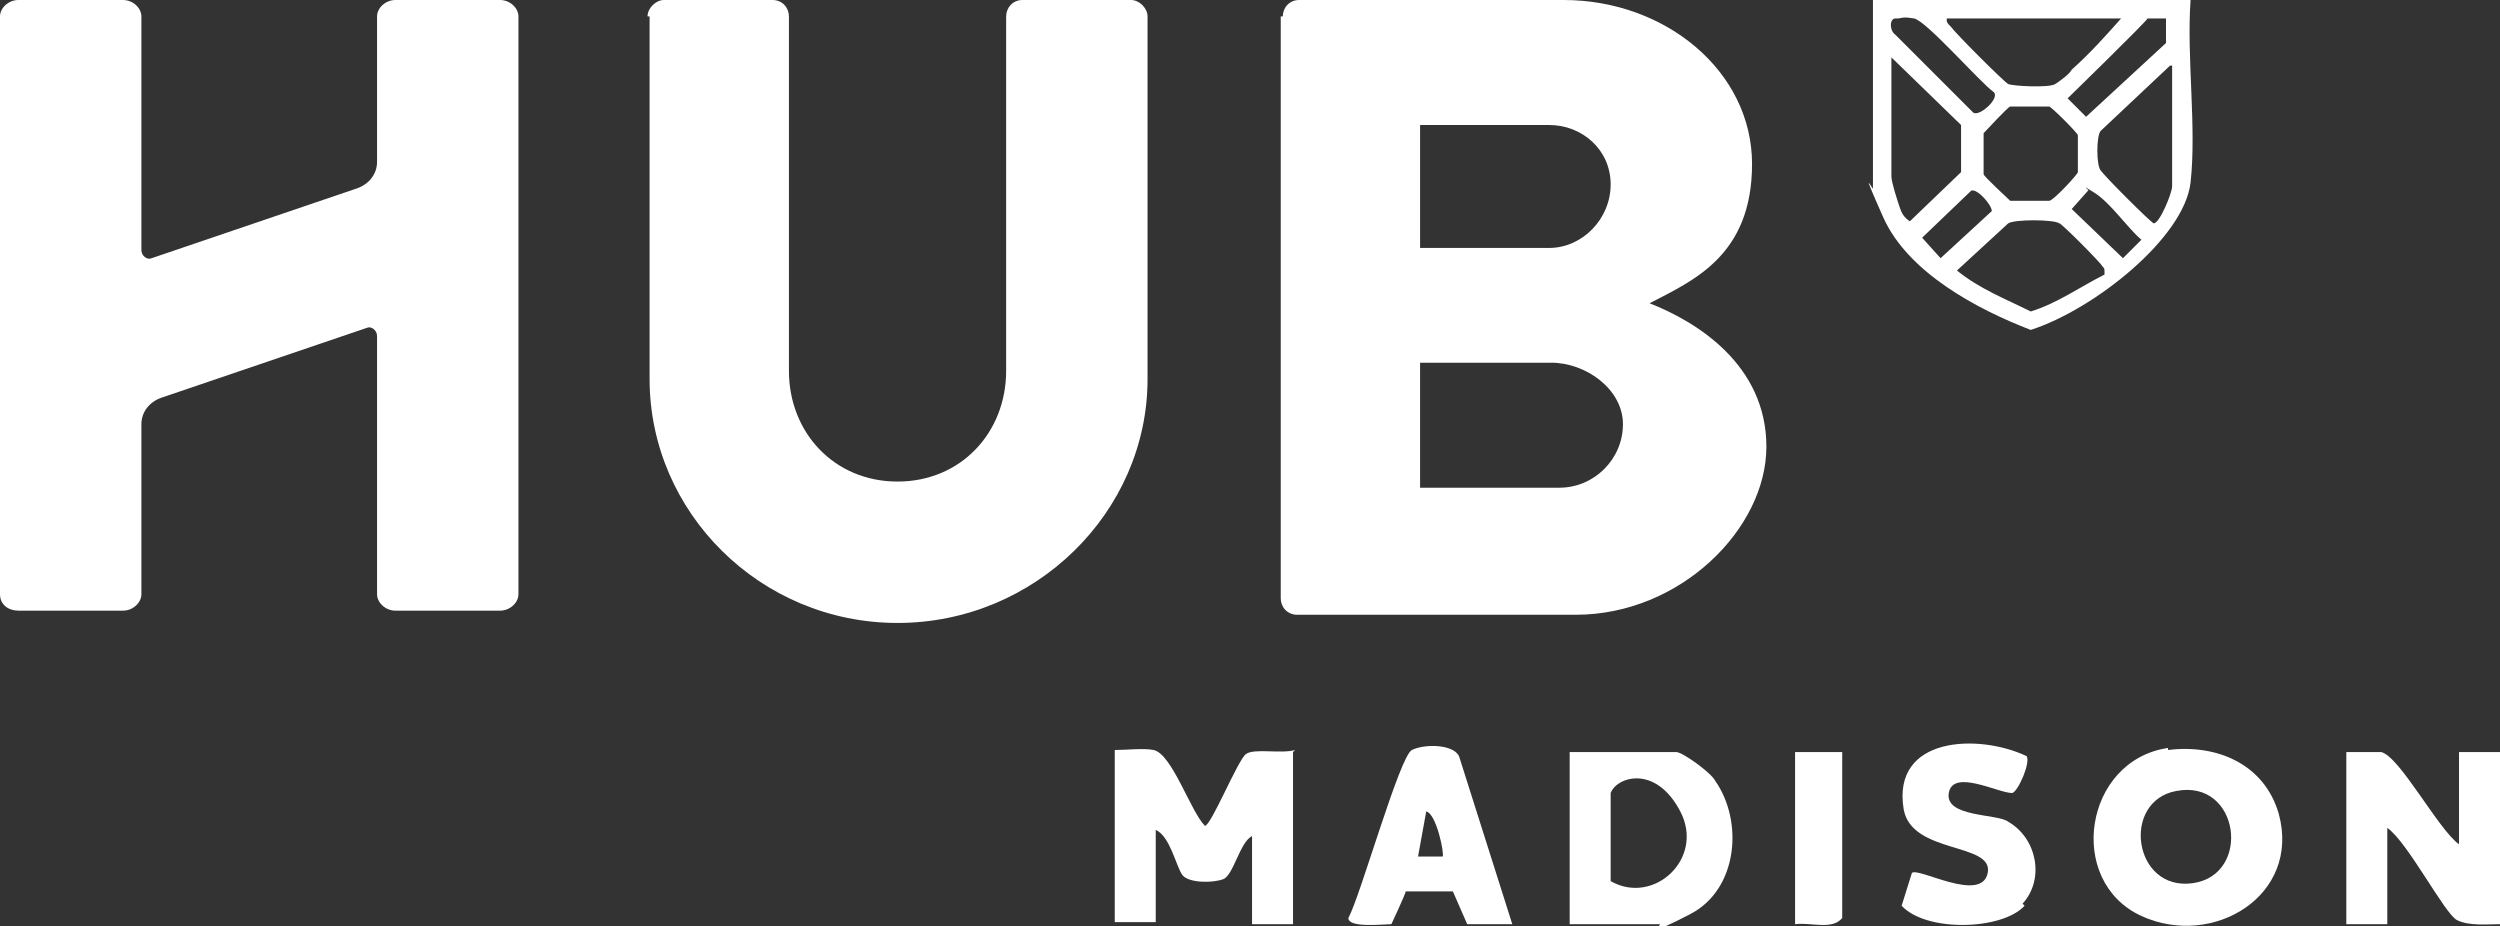 <?xml version="1.0" encoding="UTF-8"?>
<svg id="Layer_1" xmlns="http://www.w3.org/2000/svg" width="122" height="45.2" version="1.1" viewBox="0 0 122 45.2">
  <rect x="0" y="0" width="122" height="45.2" fill="#333333" stroke="none"/>
  <!-- Generator: Adobe Illustrator 29.8.1, SVG Export Plug-In . SVG Version: 2.1.1 Build 2)  -->
  <defs>
    <style>
      .st0 {
        fill: #ffffff;
      }
    </style>
  </defs>
  <g>
    <path class="st0" d="M31.6.8c0-.4.4-.8.8-.8h5.3c.5,0,.8.4.8.8v17.3c0,3,2.2,5.4,5.3,5.4s5.3-2.4,5.3-5.4V.8c0-.4.3-.8.8-.8h5.3c.4,0,.8.4.8.8v17.7c0,6.5-5.5,11.9-12.2,11.9s-12.1-5.4-12.1-11.9V.8s-.1,0,0,0Z"/>
    <path class="st0" d="M62.6.8c0-.4.3-.8.8-.8h12.9c5,0,9.2,3.5,9.2,8s-2.9,5.7-5,6.8c2.3.9,5.7,3,5.7,7s-4.2,8.2-9.3,8.2h-13.6c-.5,0-.8-.4-.8-.8V.8h.1ZM75.6,12.1c1.6,0,3-1.4,3-3.1s-1.4-2.9-3-2.9h-6.3v6h6.3ZM76.1,23.8c1.7,0,3.1-1.4,3.1-3.1s-1.8-3-3.5-3h-6.4v6.1h6.9,0Z"/>
    <path class="st0" d="M0,.8C0,.4.4,0,.9,0h5.1c.5,0,.9.4.9.8v11.4c0,.3.3.5.5.4l10-3.4c.6-.2,1-.7,1-1.3V.8c0-.4.4-.8.9-.8h5.1c.5,0,.9.4.9.8v28.2c0,.4-.4.8-.9.8h-5.1c-.5,0-.9-.4-.9-.8v-12.6c0-.3-.3-.5-.5-.4l-10,3.4c-.6.2-1,.7-1,1.3v8.3c0,.4-.4.8-.9.8H.9c-.5,0-.9-.3-.9-.8V.8Z"/>
  </g>
  <g>
    <path class="st0" d="M63.1,36.7v8.4h-2v-4.3c-.6.3-.9,1.9-1.4,2.1s-1.7.2-2-.2-.6-1.9-1.3-2.2v4.5h-2v-8.4c.6,0,1.4-.1,1.9,0,.9.2,1.8,3,2.5,3.7.3,0,1.6-3.2,2-3.5s1.7,0,2.4-.2Z"/>
    <path class="st0" d="M105.8,36.6c2.4-.3,4.7.7,5.4,3.1,1.1,4-3.2,6.6-6.7,5-3.7-1.7-2.8-7.6,1.3-8.2ZM106.2,38.6c-2.7.5-2.1,4.9.8,4.5s2.3-5.1-.8-4.5Z"/>
    <path class="st0" d="M120,41.2v-4.5h2v8.4c-.6,0-1.5.1-2.1-.2s-2.4-3.8-3.4-4.5v4.7h-2v-8.4c.6,0,1.2,0,1.7,0,.9.2,2.8,3.8,3.8,4.5Z"/>
    <path class="st0" d="M76.6,45.1v-8.4h5.2c.3,0,1.7,1,1.9,1.4,1.4,2,1.1,5.3-1.2,6.5s-1.4.5-1.5.5h-4.4ZM78.6,38.7v4.3c2.1,1.2,4.6-1.1,3.4-3.4s-3.1-1.7-3.4-.9Z"/>
    <path class="st0" d="M73.7,45.1h-2.1c0,0-.7-1.6-.7-1.6h-2.3c0,.1-.7,1.6-.7,1.6-.4,0-2.1.2-2.1-.3.6-1.1,2.5-7.9,3.1-8.2s2-.3,2.3.3l2.6,8.2ZM70.4,41.8c.1-.1-.3-2.1-.8-2.2l-.4,2.2h1.2Z"/>
    <path class="st0" d="M98.8,44.2c-1.1,1.2-4.8,1.3-6,0l.5-1.6c.3-.3,3.4,1.5,3.7,0s-3.7-.9-4.1-3.1c-.6-3.6,3.7-3.7,6-2.6.2.3-.4,1.7-.7,1.8-.7,0-2.9-1.2-3.1,0s2.4,1,2.9,1.4c1.4.8,1.8,2.8.7,4Z"/>
    <path class="st0" d="M89.9,36.7v8.1c-.5.6-1.5.2-2.3.3v-8.4h2.3Z"/>
  </g>
  <path class="st0" d="M106.9,0c-.2,2.8.3,6.2,0,8.9s-4.7,6.2-7.8,7.2c-2.6-1-6-2.8-7.2-5.5s-.5-1.3-.5-1.4V0h15.5ZM92.5.9c-.3,0-.3.6,0,.8l3.8,3.8c.3.2,1.3-.7,1-1-.7-.5-3.3-3.5-3.9-3.6s-.6,0-.8,0ZM103.6.9h-8.6c0,.2,0,.2.2.4.2.3,2.6,2.7,2.8,2.8s2,.2,2.3,0,.7-.5.8-.7c.9-.8,1.7-1.7,2.5-2.6ZM105.9.9h-1.1c0,.1-3.9,3.9-3.9,3.9l.9.9,3.9-3.6V.9ZM92.3,2.9v5.7c0,.3.3,1.2.4,1.5s.2.5.5.7l2.5-2.4v-2.3c0,0-3.4-3.3-3.4-3.3ZM105.9,3.2l-3.4,3.2c-.2.3-.2,1.6,0,1.9s2.4,2.5,2.6,2.6c.3,0,.9-1.5.9-1.8V3.2ZM98.1,5.2c-.1,0-1.2,1.2-1.3,1.3v2c0,.1,1.2,1.2,1.3,1.3.2,0,1.7,0,1.9,0s1.4-1.3,1.4-1.4v-1.8c0-.1-1.3-1.4-1.4-1.4-.2,0-1.7,0-1.9,0ZM96.2,9.3l-2.4,2.3.9,1,2.5-2.3c0-.3-.7-1.1-1-1ZM101.9,9.3l-.8.9,2.5,2.4.9-.9c-.7-.6-1.5-1.8-2.3-2.3s-.2-.1-.3-.1ZM102.7,13.3c0-.2,0-.2-.1-.3-.1-.2-2-2.1-2.1-2.1-.3-.2-2.2-.2-2.5,0l-2.5,2.3c1.1.9,2.4,1.4,3.6,2,1.3-.4,2.4-1.2,3.6-1.8Z"/>
</svg>